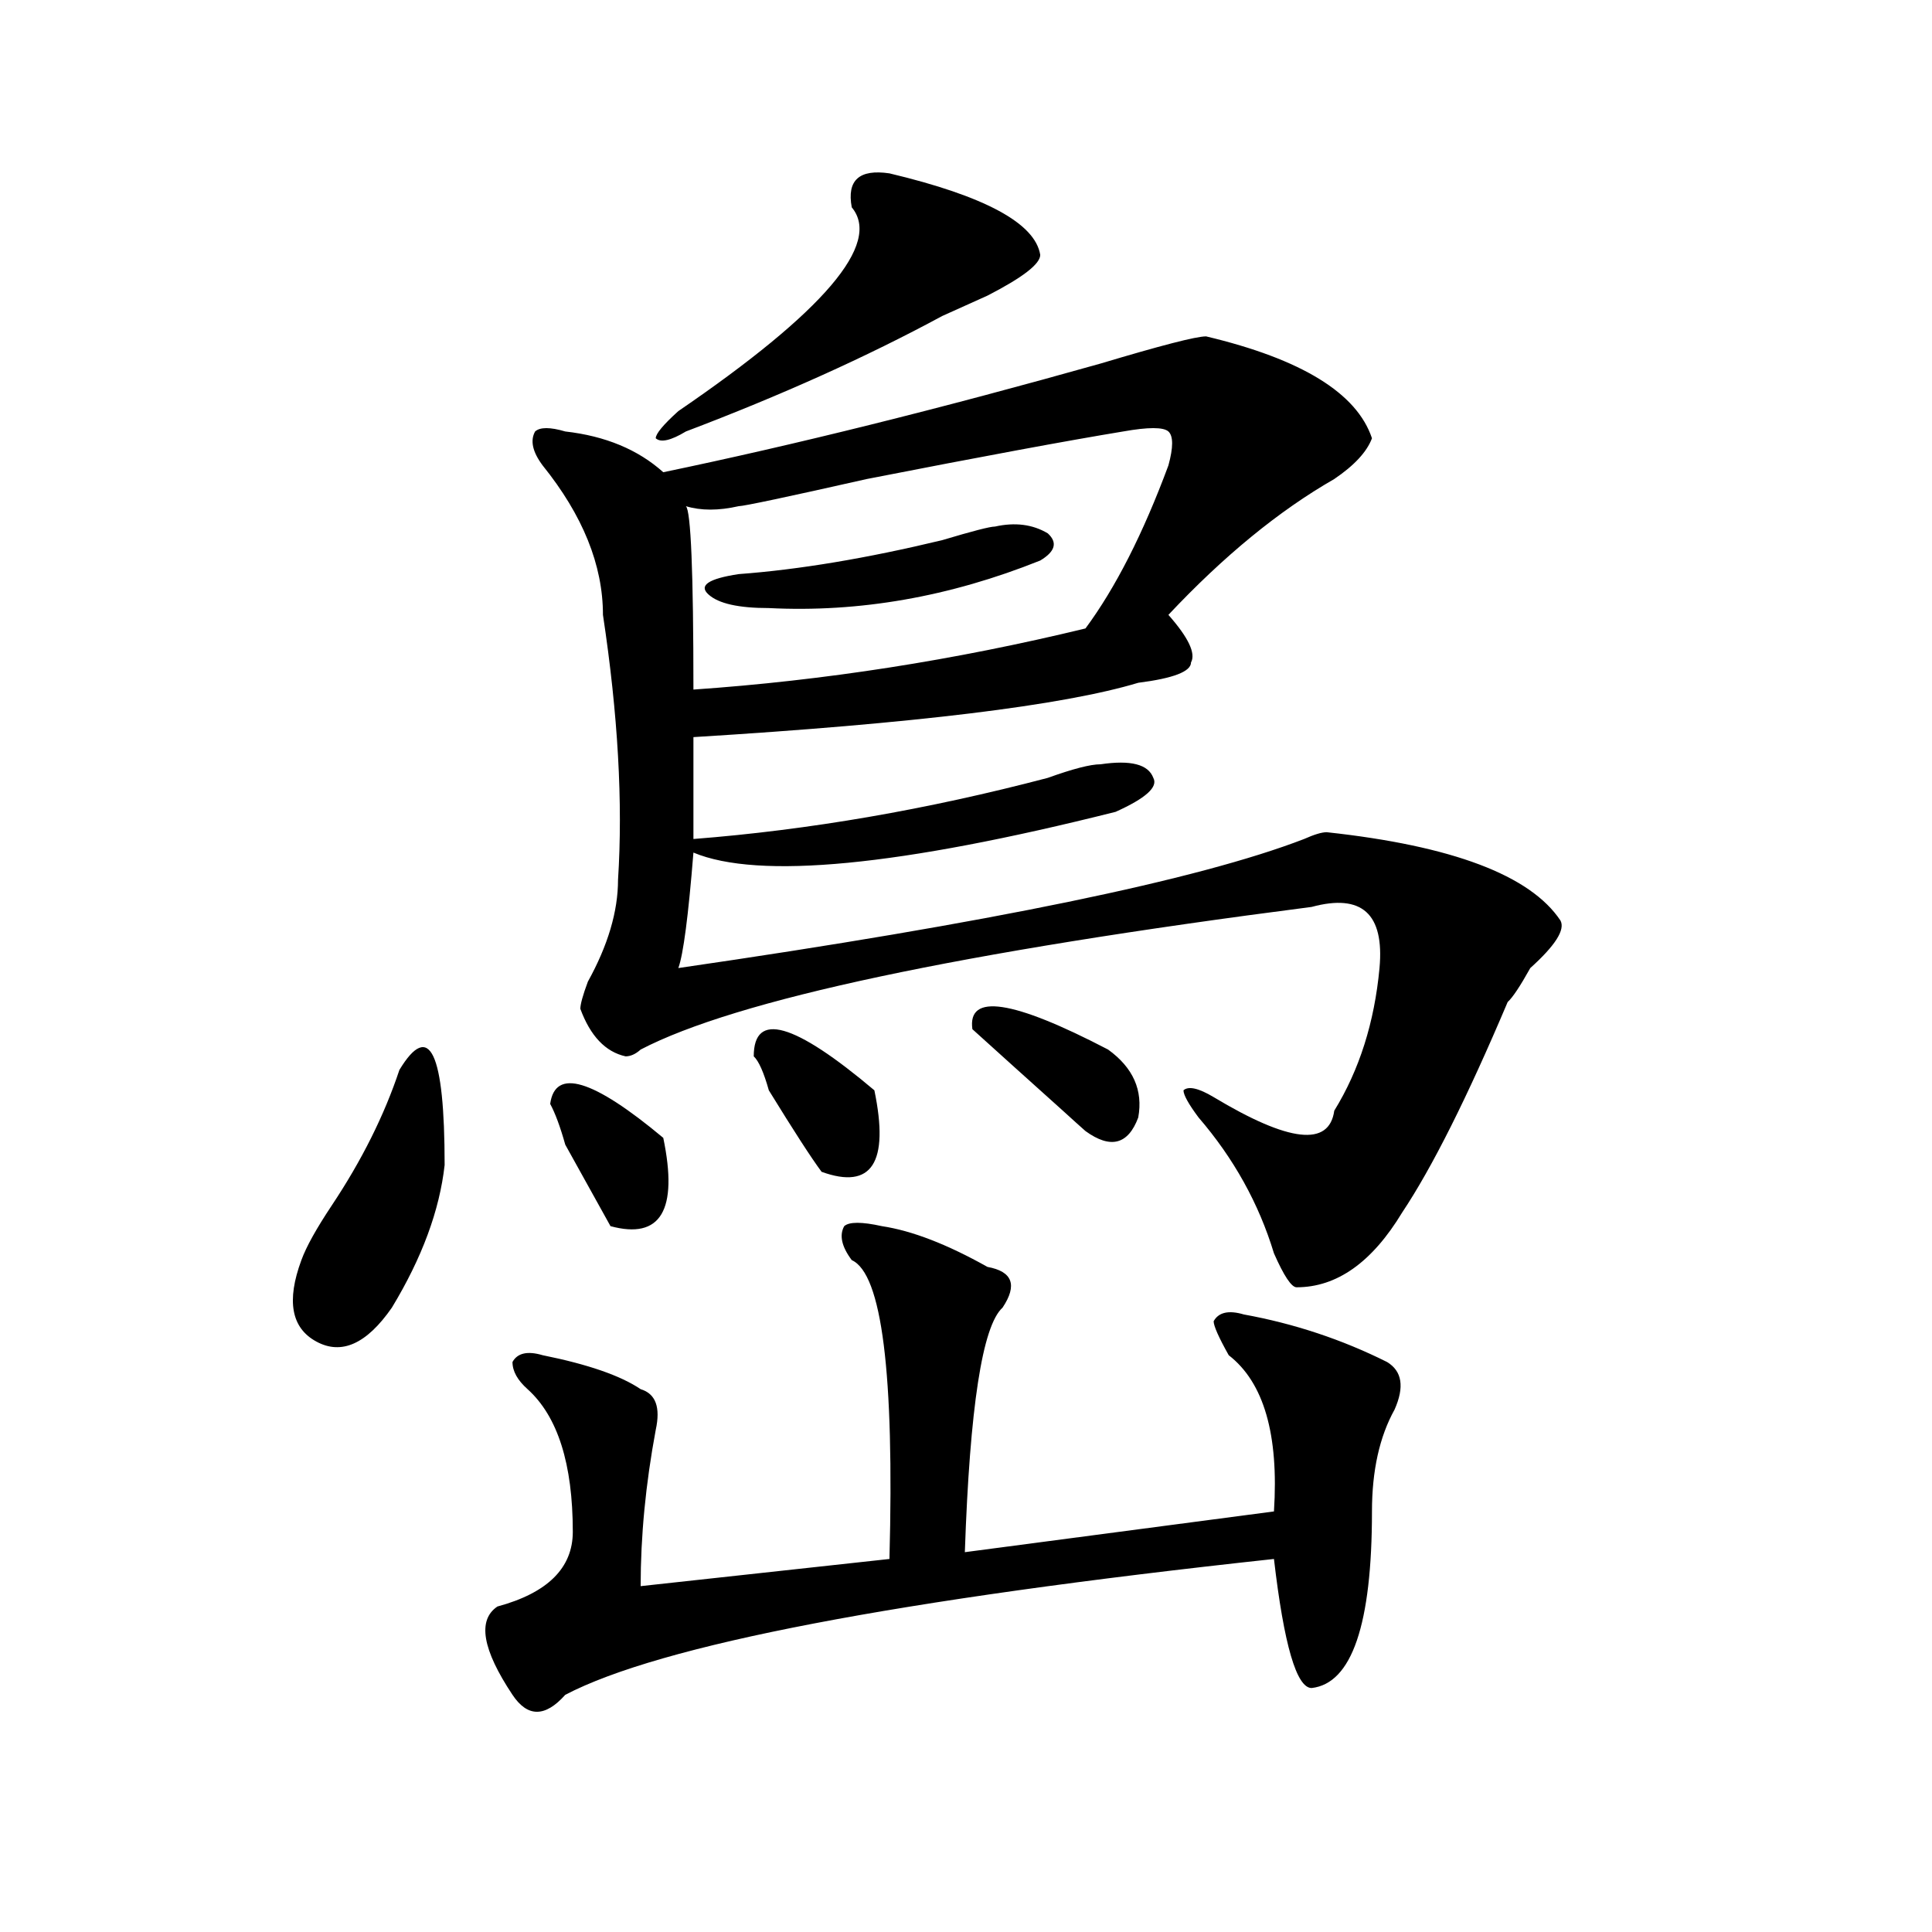 <?xml version="1.0" encoding="utf-8"?>
<!-- Generator: Adobe Illustrator 16.0.0, SVG Export Plug-In . SVG Version: 6.00 Build 0)  -->
<!DOCTYPE svg PUBLIC "-//W3C//DTD SVG 1.1//EN" "http://www.w3.org/Graphics/SVG/1.1/DTD/svg11.dtd">
<svg version="1.1" id="图层_1" xmlns="http://www.w3.org/2000/svg" xmlns:xlink="http://www.w3.org/1999/xlink" x="0px" y="0px"
	 width="1000px" height="1000px" viewBox="0 0 1000 1000" enable-background="new 0 0 1000 1000" xml:space="preserve">
<path d="M206.727,553.797c15.609-25.763,23.414-9.339,23.414,49.219c-2.622,23.456-11.707,48.065-27.316,73.828
	c-13.048,18.786-26.036,24.609-39.023,17.578c-13.048-7.031-15.609-21.094-7.805-42.188c2.562-7.031,7.805-16.37,15.609-28.125
	C187.215,600.708,198.922,577.253,206.727,553.797z M456.477,634.656c15.609,2.362,33.78,9.394,54.633,21.094
	c12.987,2.362,15.609,9.394,7.805,21.094c-10.427,9.394-16.95,51.581-19.512,126.563l159.996-21.094
	c2.562-39.825-5.243-66.797-23.414-80.859c-5.243-9.339-7.805-15.216-7.805-17.578c2.562-4.669,7.805-5.823,15.609-3.516
	c25.976,4.724,50.73,12.909,74.145,24.609c7.805,4.724,9.085,12.909,3.902,24.609c-7.805,14.063-11.707,31.641-11.707,52.734
	c0,58.557-10.427,89.044-31.219,91.406c-7.805,0-14.329-22.303-19.512-66.797c-195.117,21.094-317.431,44.494-366.82,70.313
	c-10.427,11.7-19.512,11.7-27.316,0c-15.609-23.456-18.231-38.672-7.805-45.703c25.976-7.031,39.023-19.94,39.023-38.672
	c0-35.156-7.805-59.766-23.414-73.828c-5.243-4.669-7.805-9.339-7.805-14.063c2.562-4.669,7.805-5.823,15.609-3.516
	c23.414,4.724,40.304,10.547,50.73,17.578c7.805,2.362,10.366,9.394,7.805,21.094c-5.243,28.125-7.805,55.097-7.805,80.859
	l128.777-14.063c2.562-96.075-3.902-147.656-19.512-154.688c-5.243-7.031-6.524-12.854-3.902-17.578
	C439.526,632.349,446.05,632.349,456.477,634.656z M624.277,174.109c49.39,11.755,78.047,29.333,85.852,52.734
	c-2.622,7.031-9.146,14.063-19.512,21.094c-28.657,16.425-57.255,39.88-85.852,70.313c10.366,11.755,14.269,19.94,11.707,24.609
	c0,4.724-9.146,8.239-27.316,10.547c-39.023,11.755-115.79,21.094-230.238,28.125v52.734c59.815-4.669,120.973-15.216,183.41-31.641
	c12.987-4.669,22.073-7.031,27.316-7.031c15.609-2.308,24.694,0,27.316,7.031c2.562,4.724-3.902,10.547-19.512,17.578
	c-111.888,28.125-184.751,35.156-218.531,21.094c-2.622,32.849-5.243,52.734-7.805,59.766
	c161.276-23.401,269.262-45.703,323.895-66.797c5.183-2.308,9.085-3.516,11.707-3.516c64.999,7.031,105.363,22.302,120.973,45.703
	c2.562,4.724-2.622,12.909-15.609,24.609c-5.243,9.394-9.146,15.271-11.707,17.578c-20.853,49.219-39.023,85.583-54.633,108.984
	c-15.609,25.817-33.841,38.672-54.633,38.672c-2.622,0-6.524-5.823-11.707-17.578c-7.805-25.763-20.853-49.219-39.023-70.313
	c-5.243-7.031-7.805-11.7-7.805-14.063c2.562-2.308,7.805-1.153,15.609,3.516c39.023,23.456,59.815,25.817,62.438,7.031
	c12.987-21.094,20.792-45.703,23.414-73.828c2.562-28.125-9.146-38.672-35.121-31.641c-182.13,23.456-297.919,48.065-347.309,73.828
	c-2.622,2.362-5.243,3.516-7.805,3.516c-10.427-2.308-18.231-10.547-23.414-24.609c0-2.308,1.28-7.031,3.902-14.063
	c10.366-18.731,15.609-36.31,15.609-52.734c2.562-39.825,0-85.528-7.805-137.109c0-25.763-10.427-51.526-31.219-77.344
	c-5.243-7.031-6.524-12.854-3.902-17.578c2.562-2.308,7.805-2.308,15.609,0c20.792,2.362,37.683,9.394,50.73,21.094
	c67.62-14.063,143.046-32.794,226.336-56.25C600.863,178.833,619.034,174.109,624.277,174.109z M284.773,571.375
	c2.562-18.731,22.073-12.854,58.535,17.578c7.805,37.519-1.341,52.734-27.316,45.703c-2.622-4.669-10.427-18.731-23.414-42.188
	C289.956,583.13,287.335,576.099,284.773,571.375z M460.379,89.734c49.39,11.755,75.425,25.817,78.047,42.188
	c0,4.724-9.146,11.755-27.316,21.094c-10.427,4.724-18.231,8.239-23.414,10.547c-39.023,21.094-83.29,41.034-132.68,59.766
	c-7.805,4.724-13.048,5.878-15.609,3.516c0-2.308,3.902-7.031,11.707-14.063c75.425-51.526,105.363-86.683,89.754-105.469
	C438.245,93.25,444.77,87.427,460.379,89.734z M355.016,262c2.562,2.362,3.902,34.003,3.902,94.922
	c67.62-4.669,135.241-15.216,202.922-31.641c15.609-21.094,29.878-49.219,42.926-84.375c2.562-9.339,2.562-15.216,0-17.578
	c-2.622-2.308-10.427-2.308-23.414,0c-28.657,4.724-72.864,12.909-132.68,24.609C407.026,257.331,384.894,262,382.332,262
	C371.905,264.362,362.82,264.362,355.016,262z M382.332,297.156c31.219-2.308,66.34-8.185,105.363-17.578
	c15.609-4.669,24.694-7.031,27.316-7.031c10.366-2.308,19.512-1.153,27.316,3.516c5.183,4.724,3.902,9.394-3.902,14.063
	c-46.828,18.786-93.656,26.972-140.484,24.609c-15.609,0-26.036-2.308-31.219-7.031
	C361.479,303.034,366.723,299.519,382.332,297.156z M390.137,546.766c0-23.401,20.792-17.578,62.438,17.578
	c7.805,37.519-1.341,51.581-27.316,42.188c-5.243-7.031-14.329-21.094-27.316-42.188
	C395.319,555.005,392.698,549.128,390.137,546.766z M503.305,532.703c-2.622-18.731,20.792-15.216,70.242,10.547
	c12.987,9.394,18.171,21.094,15.609,35.156c-5.243,14.063-14.329,16.425-27.316,7.031c-2.622-2.308-6.524-5.823-11.707-10.547
	C531.901,558.521,516.292,544.458,503.305,532.703z"/>
</svg>
